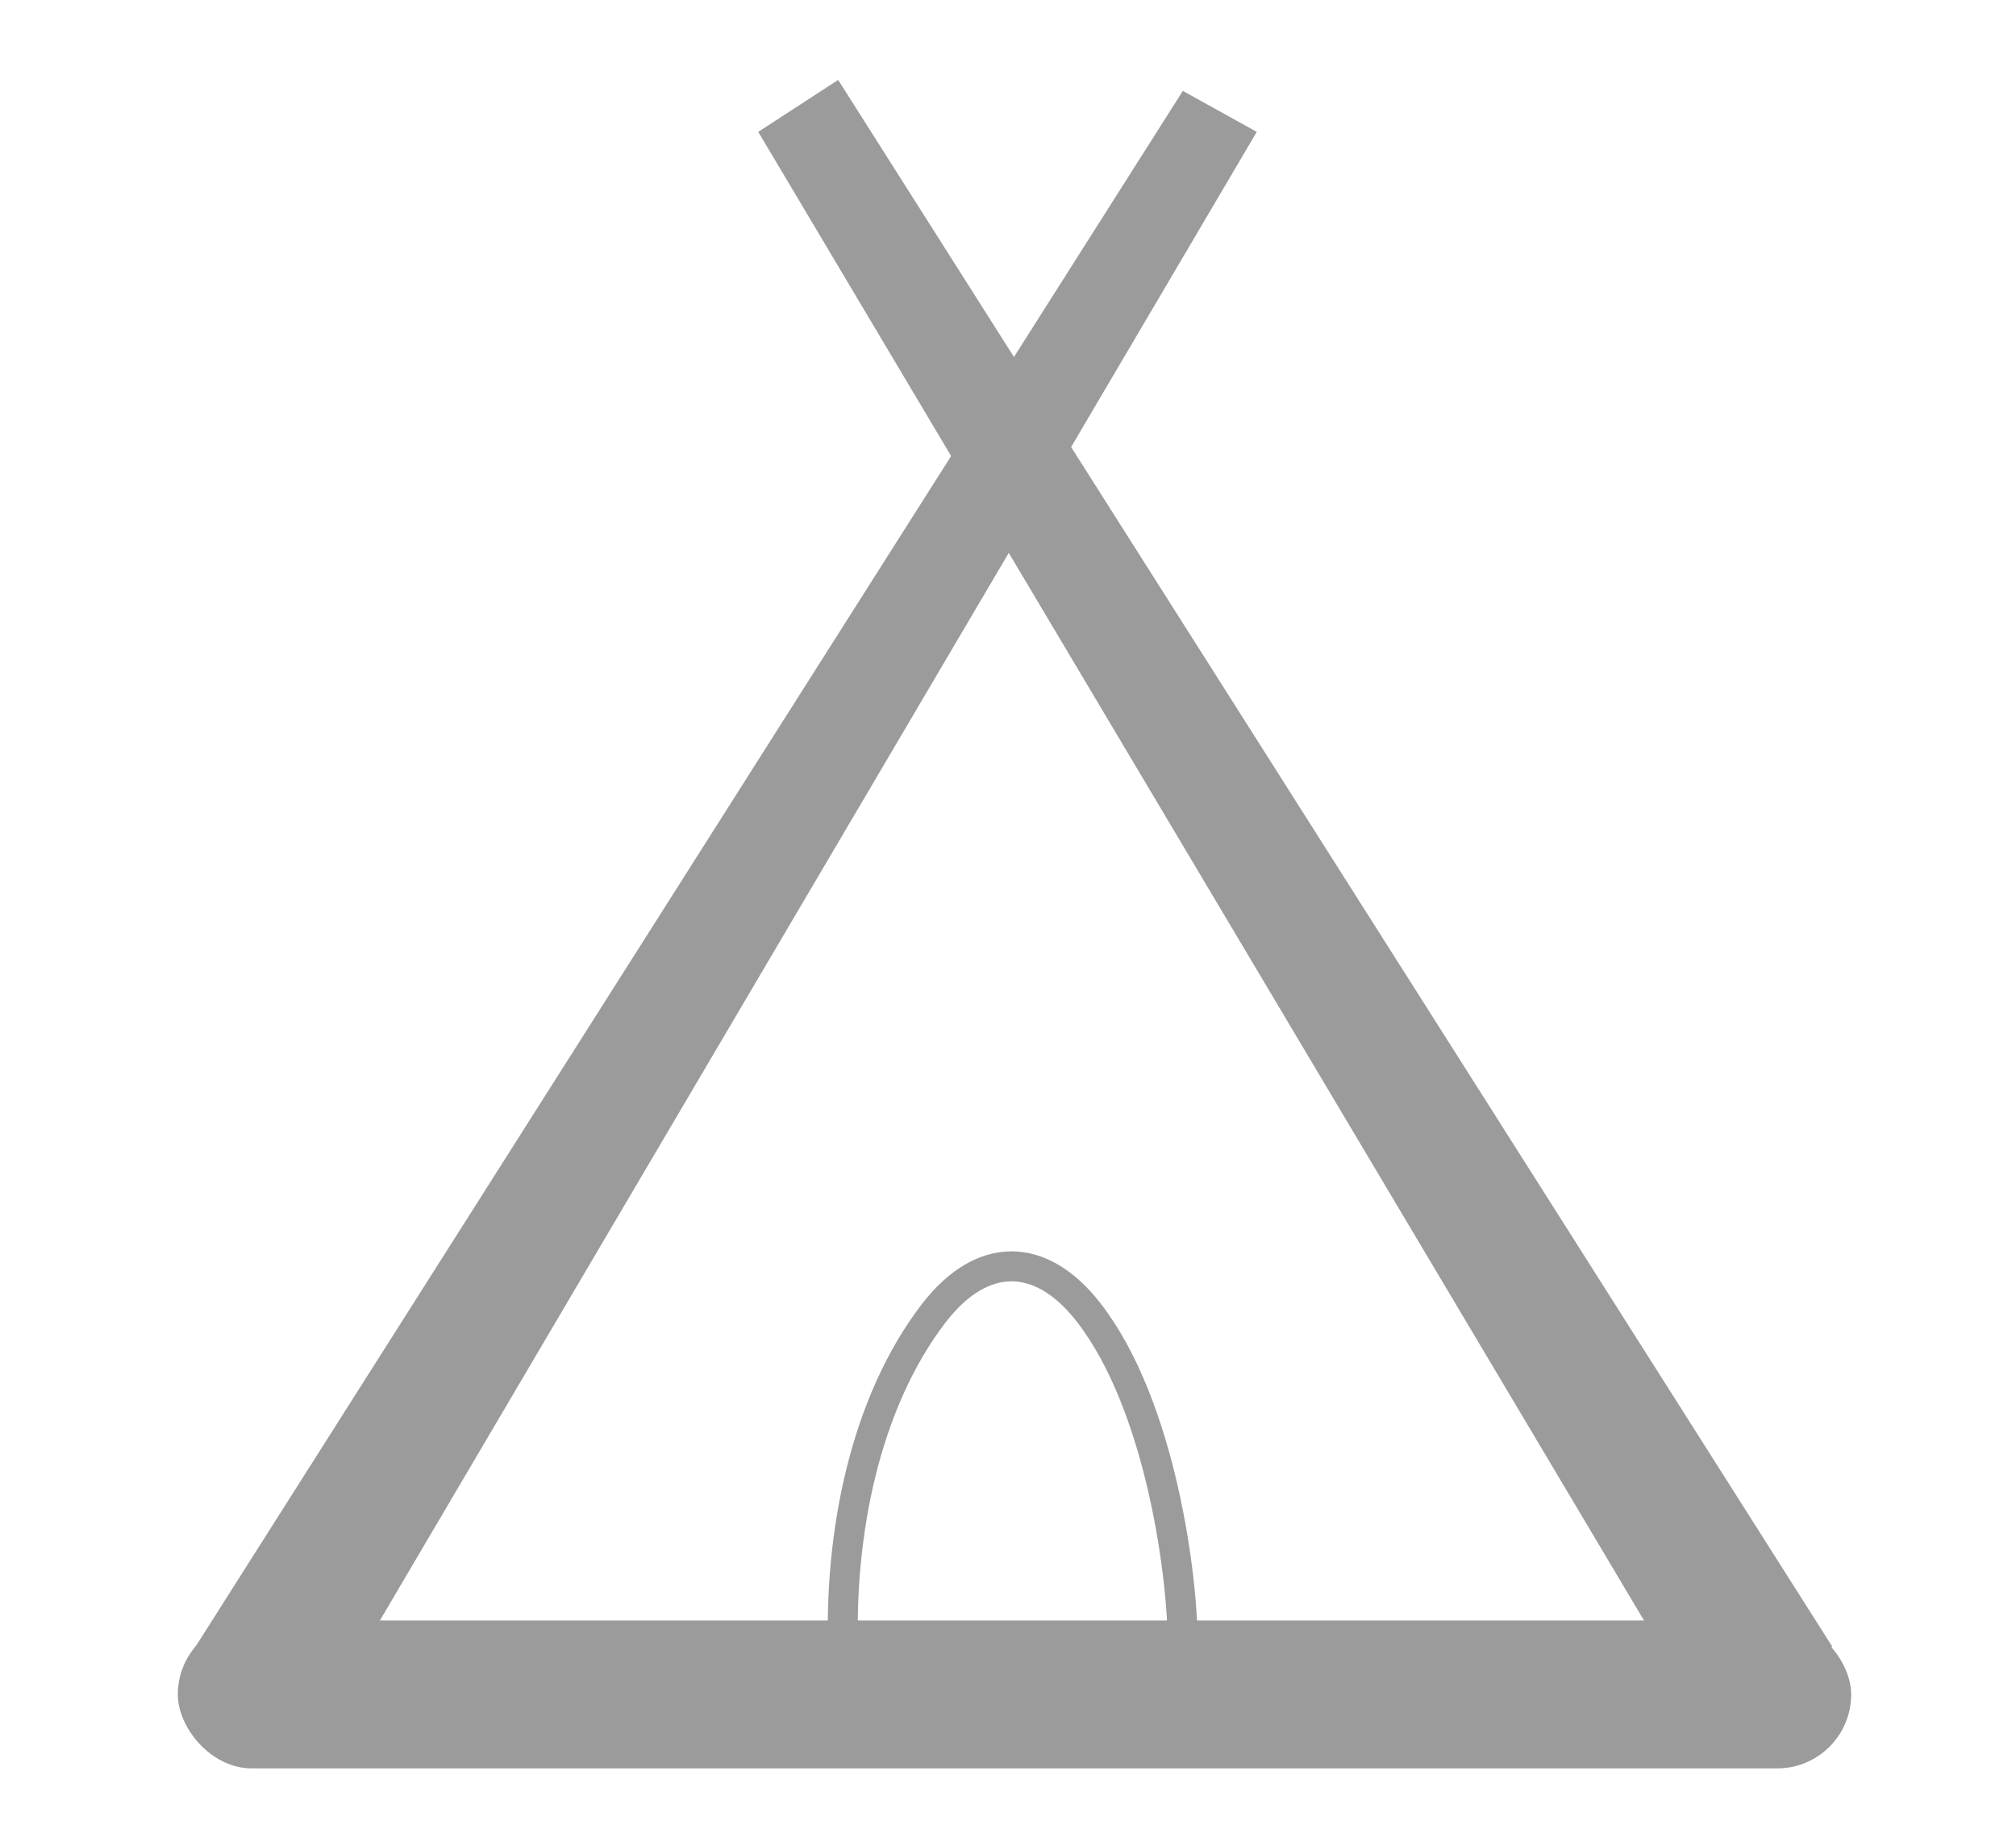 <svg xmlns="http://www.w3.org/2000/svg" viewBox="0 0 201.8 184.8"><defs><style>      .cls-1 {        fill: none;        stroke: #9b9b9b;        stroke-miterlimit: 10;        stroke-width: 3px;      }      .cls-2 {        fill: #9b9b9b;      }    </style></defs><g><g id="Calque_1"><g id="Calque_1-2"><g><polygon class="cls-2" points="125.8 13.2 29.6 176.5 19.2 165.4 118.4 9.1 125.8 13.2"></polygon><polygon class="cls-2" points="172.6 175.7 75.9 13.2 83.9 8 183.4 164.8 172.6 175.7"></polygon><rect class="cls-2" x="17.8" y="162.2" width="167.5" height="14.8" rx="7.4" ry="7.4"></rect><path class="cls-1" d="M118.4,165.4c.1-7.4-2.2-24.7-9.4-34-4.8-6.2-10.7-6.2-15.5,0-7,9.1-9.5,22.3-9.1,33.9h34Z"></path></g></g></g></g></svg>